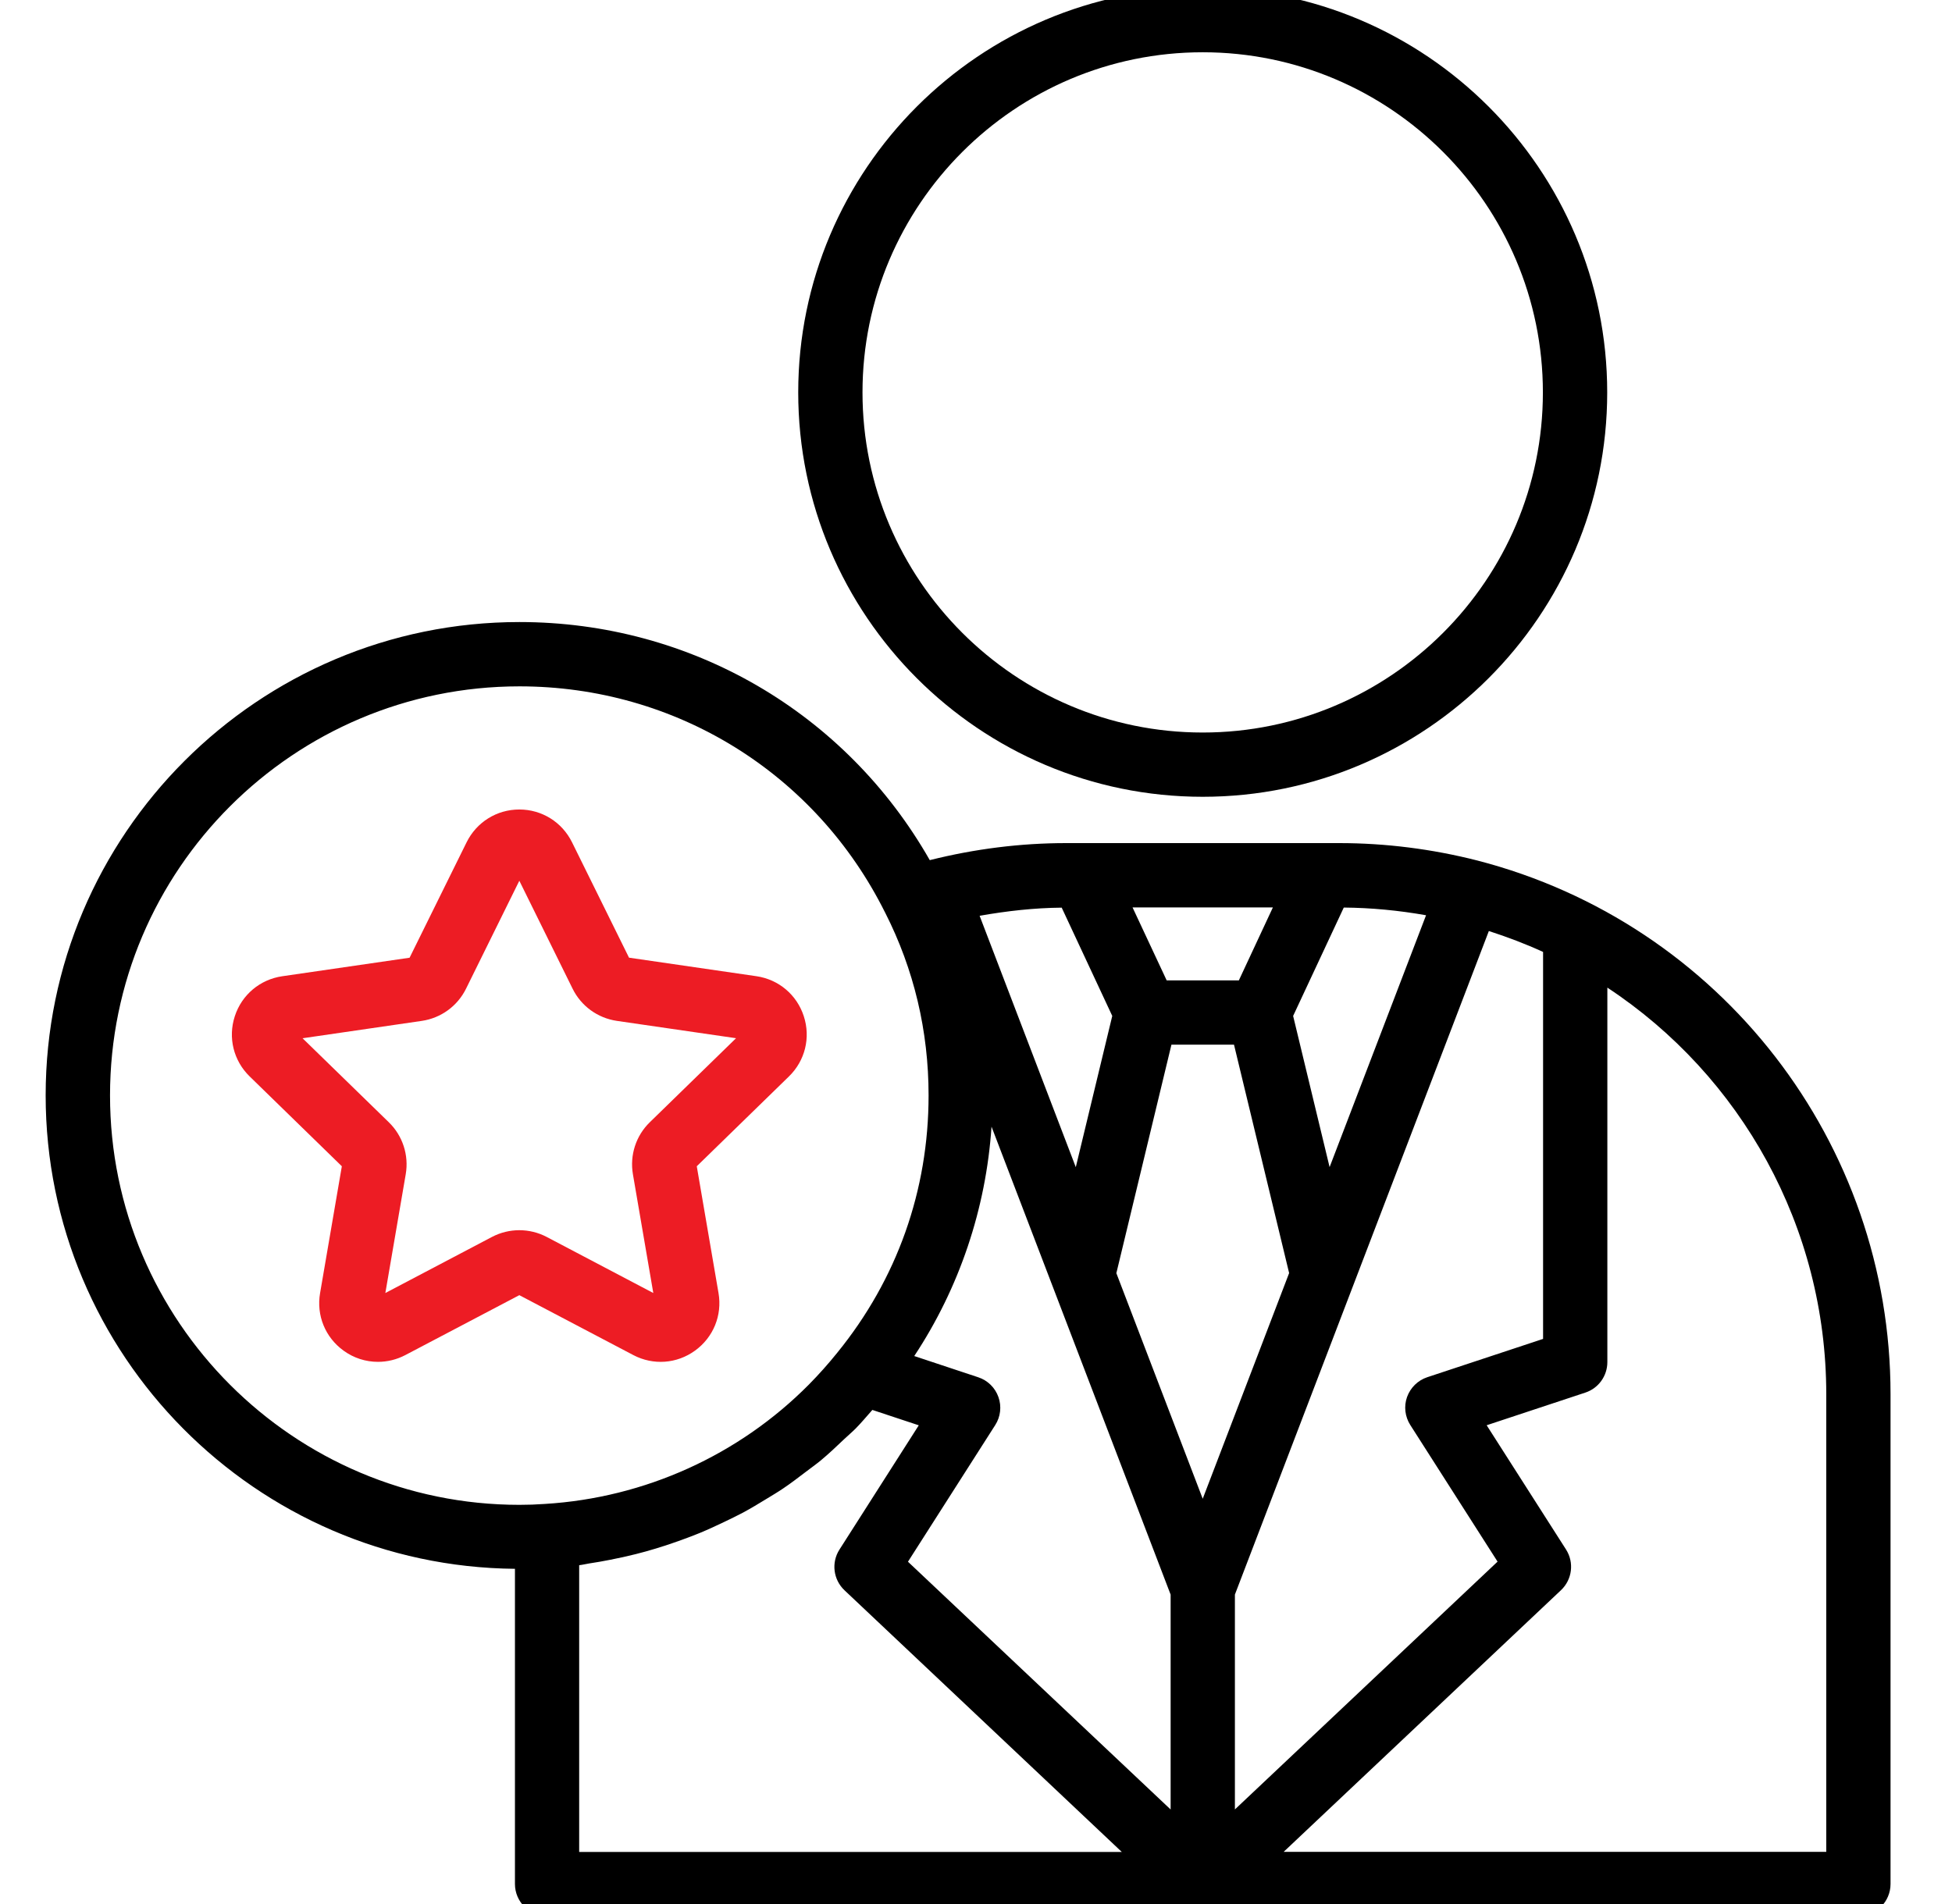 <svg width="41" height="40" viewBox="0 0 41 40" fill="none" xmlns="http://www.w3.org/2000/svg">
<g clip-path="url(#clip0_4168_35955)">
<path d="M25.262 16.739C29.946 16.739 33.758 12.928 33.758 8.244C33.758 3.559 29.946 -0.252 25.262 -0.252C20.577 -0.252 16.766 3.559 16.766 8.244C16.766 12.928 20.577 16.739 25.262 16.739ZM25.262 1.098C29.202 1.098 32.407 4.304 32.407 8.244C32.407 12.183 29.202 15.389 25.262 15.389C21.321 15.389 18.116 12.183 18.116 8.244C18.116 4.304 21.321 1.098 25.262 1.098Z" fill="black"/>
<path d="M0.959 23.012C0.959 28.467 5.372 32.907 10.816 32.958V39.578C10.816 39.951 11.118 40.254 11.491 40.254H39.034C39.407 40.254 39.709 39.951 39.709 39.578V29.29C39.709 24.01 36.142 19.399 31.031 18.078C30.077 17.835 29.101 17.712 28.131 17.712H22.393C21.436 17.712 20.474 17.833 19.529 18.07C17.765 14.972 14.515 13.068 10.91 13.068C5.423 13.068 0.959 17.529 0.959 23.012ZM12.166 32.882C12.238 32.874 12.306 32.856 12.377 32.845C12.523 32.824 12.667 32.797 12.812 32.769C12.994 32.734 13.175 32.694 13.354 32.649C13.497 32.613 13.638 32.574 13.778 32.531C13.955 32.478 14.13 32.419 14.303 32.356C14.441 32.306 14.576 32.255 14.71 32.2C14.883 32.128 15.051 32.05 15.218 31.97C15.347 31.907 15.477 31.846 15.603 31.779C15.77 31.689 15.932 31.591 16.094 31.492C16.213 31.419 16.333 31.349 16.449 31.27C16.613 31.16 16.77 31.039 16.928 30.919C17.033 30.839 17.14 30.763 17.241 30.68C17.41 30.539 17.57 30.388 17.729 30.236C17.809 30.16 17.894 30.089 17.973 30.01C18.095 29.886 18.207 29.751 18.323 29.62L19.298 29.943L17.632 32.554C17.457 32.827 17.502 33.185 17.737 33.408L23.562 38.906H12.165V32.884L12.166 32.882ZM22.3 19.068L23.362 21.343L22.596 24.52L20.576 19.239C21.148 19.138 21.724 19.073 22.3 19.068ZM29.953 19.228L27.927 24.519L27.161 21.343L28.225 19.066C28.802 19.071 29.38 19.126 29.953 19.228ZM32.411 20V28.128L29.978 28.933C29.78 28.999 29.625 29.152 29.554 29.348C29.484 29.544 29.51 29.761 29.622 29.937L31.455 32.807L25.938 38.013V33.499L31.272 19.559C31.663 19.686 32.045 19.83 32.412 19.999L32.411 20ZM24.606 21.946H25.919L27.077 26.745L25.262 31.486L23.448 26.747L24.605 21.947L24.606 21.946ZM26.021 20.596H24.505L23.788 19.063H26.736L26.021 20.596ZM24.588 33.5V38.014L19.071 32.809L20.904 29.938C21.016 29.763 21.041 29.545 20.971 29.349C20.901 29.152 20.745 28.999 20.547 28.934L19.203 28.488C20.15 27.056 20.711 25.391 20.826 23.669L24.588 33.5ZM38.359 29.291V38.904H26.962L32.787 33.407C33.023 33.184 33.068 32.826 32.893 32.552L31.226 29.942L33.298 29.256C33.575 29.165 33.761 28.906 33.761 28.615V20.748C36.571 22.601 38.359 25.777 38.359 29.29V29.291ZM18.592 19.173C19.197 20.364 19.504 21.656 19.504 23.013C19.504 25.006 18.843 26.873 17.587 28.417C17.399 28.651 17.2 28.874 16.991 29.086C15.525 30.566 13.549 31.467 11.445 31.595C11.265 31.608 11.091 31.614 10.911 31.614C6.169 31.614 2.311 27.756 2.311 23.013C2.311 18.271 6.169 14.419 10.911 14.419C14.189 14.419 17.132 16.239 18.592 19.174L18.592 19.173Z" fill="black"/>
<path d="M9.8 17.696L8.603 20.12L5.929 20.509C5.461 20.577 5.078 20.899 4.932 21.349C4.785 21.799 4.905 22.284 5.244 22.614L7.18 24.501L6.723 27.166C6.642 27.632 6.831 28.095 7.214 28.373C7.43 28.531 7.683 28.61 7.938 28.61C8.135 28.61 8.332 28.563 8.515 28.467L10.908 27.209L13.301 28.467C13.719 28.687 14.217 28.652 14.6 28.373C14.983 28.095 15.172 27.633 15.092 27.166L14.635 24.501L16.571 22.614C16.91 22.284 17.03 21.799 16.883 21.349C16.737 20.898 16.355 20.576 15.886 20.508L13.212 20.119L12.015 17.695C11.805 17.27 11.381 17.006 10.908 17.006C10.434 17.006 10.01 17.271 9.8 17.696ZM12.027 20.771C12.206 21.135 12.553 21.388 12.957 21.447L15.46 21.811L13.648 23.577C13.357 23.86 13.225 24.268 13.294 24.67L13.722 27.164L11.483 25.986C11.123 25.797 10.693 25.797 10.333 25.986L8.094 27.164L8.522 24.669C8.591 24.269 8.458 23.86 8.167 23.577L6.355 21.812L8.86 21.447C9.261 21.388 9.608 21.137 9.788 20.772L10.908 18.503L12.027 20.771Z" fill="#ED1C24"/>
</g>
<defs>
<clipPath id="clip0_4168_35955">
<rect width="40" height="40" fill="white" transform="translate(0.334)"/>
</clipPath>
</defs>
</svg>
